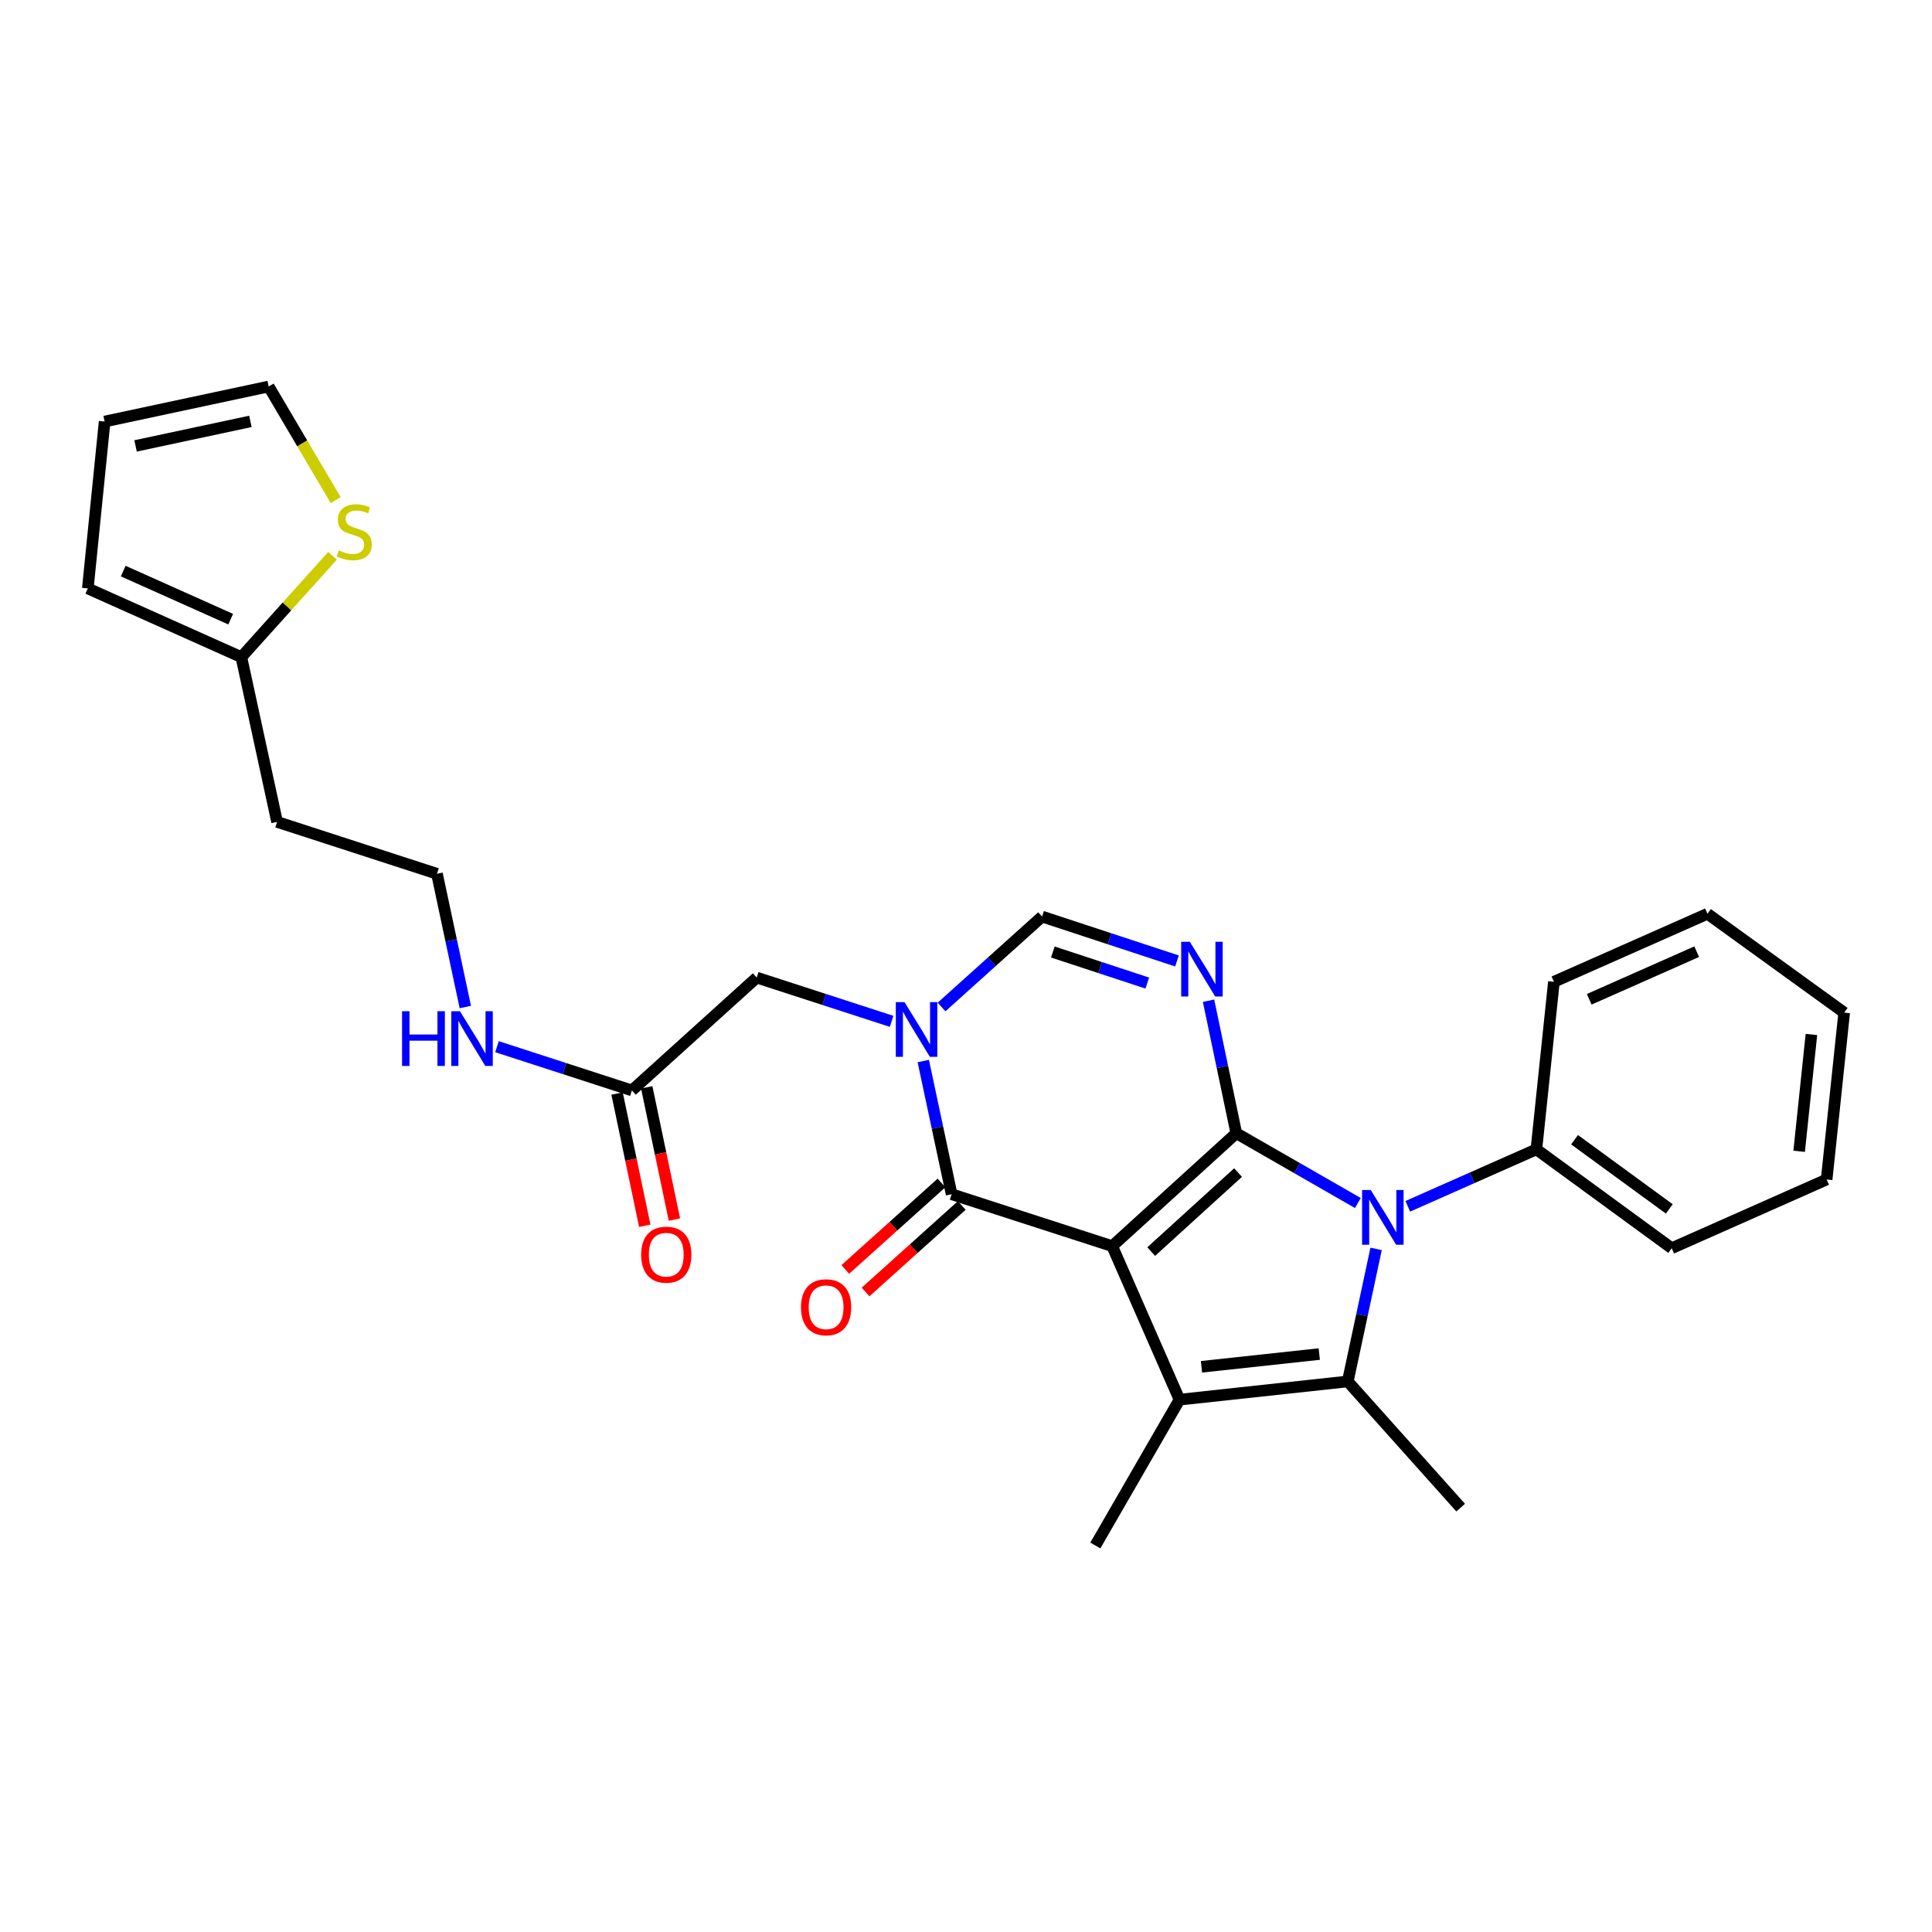 <?xml version='1.0' encoding='iso-8859-1'?>
<svg version='1.1' baseProfile='full'
              xmlns='http://www.w3.org/2000/svg'
                      xmlns:rdkit='http://www.rdkit.org/xml'
                      xmlns:xlink='http://www.w3.org/1999/xlink'
                  xml:space='preserve'
width='1000px' height='1000px' viewBox='0 0 1000 1000'>
<!-- END OF HEADER -->
<rect style='opacity:1.0;fill:#FFFFFF;stroke:none' width='1000' height='1000' x='0' y='0'> </rect>
<path class='bond-0' d='M 575.67,644.99 L 639.902,586.551' style='fill:none;fill-rule:evenodd;stroke:#000000;stroke-width:6px;stroke-linecap:butt;stroke-linejoin:miter;stroke-opacity:1' />
<path class='bond-0' d='M 595.858,647.823 L 640.82,606.916' style='fill:none;fill-rule:evenodd;stroke:#000000;stroke-width:6px;stroke-linecap:butt;stroke-linejoin:miter;stroke-opacity:1' />
<path class='bond-2' d='M 575.67,644.99 L 610.509,724.459' style='fill:none;fill-rule:evenodd;stroke:#000000;stroke-width:6px;stroke-linecap:butt;stroke-linejoin:miter;stroke-opacity:1' />
<path class='bond-5' d='M 575.67,644.99 L 492.56,618.123' style='fill:none;fill-rule:evenodd;stroke:#000000;stroke-width:6px;stroke-linecap:butt;stroke-linejoin:miter;stroke-opacity:1' />
<path class='bond-1' d='M 639.902,586.551 L 671.366,604.616' style='fill:none;fill-rule:evenodd;stroke:#000000;stroke-width:6px;stroke-linecap:butt;stroke-linejoin:miter;stroke-opacity:1' />
<path class='bond-1' d='M 671.366,604.616 L 702.829,622.68' style='fill:none;fill-rule:evenodd;stroke:#0000FF;stroke-width:6px;stroke-linecap:butt;stroke-linejoin:miter;stroke-opacity:1' />
<path class='bond-3' d='M 639.902,586.551 L 632.722,552.259' style='fill:none;fill-rule:evenodd;stroke:#000000;stroke-width:6px;stroke-linecap:butt;stroke-linejoin:miter;stroke-opacity:1' />
<path class='bond-3' d='M 632.722,552.259 L 625.541,517.967' style='fill:none;fill-rule:evenodd;stroke:#0000FF;stroke-width:6px;stroke-linecap:butt;stroke-linejoin:miter;stroke-opacity:1' />
<path class='bond-12' d='M 728.669,624.382 L 761.951,609.64' style='fill:none;fill-rule:evenodd;stroke:#0000FF;stroke-width:6px;stroke-linecap:butt;stroke-linejoin:miter;stroke-opacity:1' />
<path class='bond-12' d='M 761.951,609.64 L 795.233,594.897' style='fill:none;fill-rule:evenodd;stroke:#000000;stroke-width:6px;stroke-linecap:butt;stroke-linejoin:miter;stroke-opacity:1' />
<path class='bond-28' d='M 712.265,646.433 L 704.933,680.733' style='fill:none;fill-rule:evenodd;stroke:#0000FF;stroke-width:6px;stroke-linecap:butt;stroke-linejoin:miter;stroke-opacity:1' />
<path class='bond-28' d='M 704.933,680.733 L 697.6,715.033' style='fill:none;fill-rule:evenodd;stroke:#000000;stroke-width:6px;stroke-linecap:butt;stroke-linejoin:miter;stroke-opacity:1' />
<path class='bond-4' d='M 610.509,724.459 L 697.6,715.033' style='fill:none;fill-rule:evenodd;stroke:#000000;stroke-width:6px;stroke-linecap:butt;stroke-linejoin:miter;stroke-opacity:1' />
<path class='bond-4' d='M 621.885,707.455 L 682.849,700.856' style='fill:none;fill-rule:evenodd;stroke:#000000;stroke-width:6px;stroke-linecap:butt;stroke-linejoin:miter;stroke-opacity:1' />
<path class='bond-19' d='M 610.509,724.459 L 566.95,799.946' style='fill:none;fill-rule:evenodd;stroke:#000000;stroke-width:6px;stroke-linecap:butt;stroke-linejoin:miter;stroke-opacity:1' />
<path class='bond-29' d='M 609.204,497.388 L 574.291,485.901' style='fill:none;fill-rule:evenodd;stroke:#0000FF;stroke-width:6px;stroke-linecap:butt;stroke-linejoin:miter;stroke-opacity:1' />
<path class='bond-29' d='M 574.291,485.901 L 539.377,474.414' style='fill:none;fill-rule:evenodd;stroke:#000000;stroke-width:6px;stroke-linecap:butt;stroke-linejoin:miter;stroke-opacity:1' />
<path class='bond-29' d='M 593.829,508.837 L 569.39,500.796' style='fill:none;fill-rule:evenodd;stroke:#0000FF;stroke-width:6px;stroke-linecap:butt;stroke-linejoin:miter;stroke-opacity:1' />
<path class='bond-29' d='M 569.39,500.796 L 544.95,492.755' style='fill:none;fill-rule:evenodd;stroke:#000000;stroke-width:6px;stroke-linecap:butt;stroke-linejoin:miter;stroke-opacity:1' />
<path class='bond-20' d='M 697.6,715.033 L 756.039,780.345' style='fill:none;fill-rule:evenodd;stroke:#000000;stroke-width:6px;stroke-linecap:butt;stroke-linejoin:miter;stroke-opacity:1' />
<path class='bond-6' d='M 492.56,618.123 L 485.225,583.653' style='fill:none;fill-rule:evenodd;stroke:#000000;stroke-width:6px;stroke-linecap:butt;stroke-linejoin:miter;stroke-opacity:1' />
<path class='bond-6' d='M 485.225,583.653 L 477.89,549.183' style='fill:none;fill-rule:evenodd;stroke:#0000FF;stroke-width:6px;stroke-linecap:butt;stroke-linejoin:miter;stroke-opacity:1' />
<path class='bond-13' d='M 487.317,612.293 L 462.423,634.68' style='fill:none;fill-rule:evenodd;stroke:#000000;stroke-width:6px;stroke-linecap:butt;stroke-linejoin:miter;stroke-opacity:1' />
<path class='bond-13' d='M 462.423,634.68 L 437.529,657.067' style='fill:none;fill-rule:evenodd;stroke:#FF0000;stroke-width:6px;stroke-linecap:butt;stroke-linejoin:miter;stroke-opacity:1' />
<path class='bond-13' d='M 497.803,623.953 L 472.909,646.34' style='fill:none;fill-rule:evenodd;stroke:#000000;stroke-width:6px;stroke-linecap:butt;stroke-linejoin:miter;stroke-opacity:1' />
<path class='bond-13' d='M 472.909,646.34 L 448.015,668.727' style='fill:none;fill-rule:evenodd;stroke:#FF0000;stroke-width:6px;stroke-linecap:butt;stroke-linejoin:miter;stroke-opacity:1' />
<path class='bond-7' d='M 487.338,521.219 L 513.358,497.816' style='fill:none;fill-rule:evenodd;stroke:#0000FF;stroke-width:6px;stroke-linecap:butt;stroke-linejoin:miter;stroke-opacity:1' />
<path class='bond-7' d='M 513.358,497.816 L 539.377,474.414' style='fill:none;fill-rule:evenodd;stroke:#000000;stroke-width:6px;stroke-linecap:butt;stroke-linejoin:miter;stroke-opacity:1' />
<path class='bond-8' d='M 461.499,528.652 L 426.588,517.323' style='fill:none;fill-rule:evenodd;stroke:#0000FF;stroke-width:6px;stroke-linecap:butt;stroke-linejoin:miter;stroke-opacity:1' />
<path class='bond-8' d='M 426.588,517.323 L 391.678,505.994' style='fill:none;fill-rule:evenodd;stroke:#000000;stroke-width:6px;stroke-linecap:butt;stroke-linejoin:miter;stroke-opacity:1' />
<path class='bond-10' d='M 391.678,505.994 L 327.071,564.406' style='fill:none;fill-rule:evenodd;stroke:#000000;stroke-width:6px;stroke-linecap:butt;stroke-linejoin:miter;stroke-opacity:1' />
<path class='bond-9' d='M 172.097,287.689 L 148.51,313.91' style='fill:none;fill-rule:evenodd;stroke:#CCCC00;stroke-width:6px;stroke-linecap:butt;stroke-linejoin:miter;stroke-opacity:1' />
<path class='bond-9' d='M 148.51,313.91 L 124.923,340.13' style='fill:none;fill-rule:evenodd;stroke:#000000;stroke-width:6px;stroke-linecap:butt;stroke-linejoin:miter;stroke-opacity:1' />
<path class='bond-14' d='M 173.751,258.867 L 156.411,229.46' style='fill:none;fill-rule:evenodd;stroke:#CCCC00;stroke-width:6px;stroke-linecap:butt;stroke-linejoin:miter;stroke-opacity:1' />
<path class='bond-14' d='M 156.411,229.46 L 139.071,200.054' style='fill:none;fill-rule:evenodd;stroke:#000000;stroke-width:6px;stroke-linecap:butt;stroke-linejoin:miter;stroke-opacity:1' />
<path class='bond-17' d='M 319.397,566.014 L 326.565,600.234' style='fill:none;fill-rule:evenodd;stroke:#000000;stroke-width:6px;stroke-linecap:butt;stroke-linejoin:miter;stroke-opacity:1' />
<path class='bond-17' d='M 326.565,600.234 L 333.733,634.455' style='fill:none;fill-rule:evenodd;stroke:#FF0000;stroke-width:6px;stroke-linecap:butt;stroke-linejoin:miter;stroke-opacity:1' />
<path class='bond-17' d='M 334.745,562.799 L 341.913,597.02' style='fill:none;fill-rule:evenodd;stroke:#000000;stroke-width:6px;stroke-linecap:butt;stroke-linejoin:miter;stroke-opacity:1' />
<path class='bond-17' d='M 341.913,597.02 L 349.081,631.24' style='fill:none;fill-rule:evenodd;stroke:#FF0000;stroke-width:6px;stroke-linecap:butt;stroke-linejoin:miter;stroke-opacity:1' />
<path class='bond-18' d='M 327.071,564.406 L 292.156,553.084' style='fill:none;fill-rule:evenodd;stroke:#000000;stroke-width:6px;stroke-linecap:butt;stroke-linejoin:miter;stroke-opacity:1' />
<path class='bond-18' d='M 292.156,553.084 L 257.242,541.762' style='fill:none;fill-rule:evenodd;stroke:#0000FF;stroke-width:6px;stroke-linecap:butt;stroke-linejoin:miter;stroke-opacity:1' />
<path class='bond-11' d='M 124.923,340.13 L 143.418,425.41' style='fill:none;fill-rule:evenodd;stroke:#000000;stroke-width:6px;stroke-linecap:butt;stroke-linejoin:miter;stroke-opacity:1' />
<path class='bond-15' d='M 124.923,340.13 L 45.455,304.569' style='fill:none;fill-rule:evenodd;stroke:#000000;stroke-width:6px;stroke-linecap:butt;stroke-linejoin:miter;stroke-opacity:1' />
<path class='bond-15' d='M 119.408,320.483 L 63.78,295.59' style='fill:none;fill-rule:evenodd;stroke:#000000;stroke-width:6px;stroke-linecap:butt;stroke-linejoin:miter;stroke-opacity:1' />
<path class='bond-23' d='M 795.233,594.897 L 865.276,646.07' style='fill:none;fill-rule:evenodd;stroke:#000000;stroke-width:6px;stroke-linecap:butt;stroke-linejoin:miter;stroke-opacity:1' />
<path class='bond-23' d='M 814.99,589.911 L 864.02,625.732' style='fill:none;fill-rule:evenodd;stroke:#000000;stroke-width:6px;stroke-linecap:butt;stroke-linejoin:miter;stroke-opacity:1' />
<path class='bond-24' d='M 795.233,594.897 L 804.302,508.172' style='fill:none;fill-rule:evenodd;stroke:#000000;stroke-width:6px;stroke-linecap:butt;stroke-linejoin:miter;stroke-opacity:1' />
<path class='bond-31' d='M 139.071,200.054 L 54.158,218.192' style='fill:none;fill-rule:evenodd;stroke:#000000;stroke-width:6px;stroke-linecap:butt;stroke-linejoin:miter;stroke-opacity:1' />
<path class='bond-31' d='M 129.61,218.11 L 70.17,230.806' style='fill:none;fill-rule:evenodd;stroke:#000000;stroke-width:6px;stroke-linecap:butt;stroke-linejoin:miter;stroke-opacity:1' />
<path class='bond-16' d='M 45.455,304.569 L 54.158,218.192' style='fill:none;fill-rule:evenodd;stroke:#000000;stroke-width:6px;stroke-linecap:butt;stroke-linejoin:miter;stroke-opacity:1' />
<path class='bond-22' d='M 240.851,521.234 L 233.516,486.751' style='fill:none;fill-rule:evenodd;stroke:#0000FF;stroke-width:6px;stroke-linecap:butt;stroke-linejoin:miter;stroke-opacity:1' />
<path class='bond-22' d='M 233.516,486.751 L 226.18,452.268' style='fill:none;fill-rule:evenodd;stroke:#000000;stroke-width:6px;stroke-linecap:butt;stroke-linejoin:miter;stroke-opacity:1' />
<path class='bond-21' d='M 143.418,425.41 L 226.18,452.268' style='fill:none;fill-rule:evenodd;stroke:#000000;stroke-width:6px;stroke-linecap:butt;stroke-linejoin:miter;stroke-opacity:1' />
<path class='bond-26' d='M 865.276,646.07 L 945.468,610.509' style='fill:none;fill-rule:evenodd;stroke:#000000;stroke-width:6px;stroke-linecap:butt;stroke-linejoin:miter;stroke-opacity:1' />
<path class='bond-25' d='M 804.302,508.172 L 883.78,472.967' style='fill:none;fill-rule:evenodd;stroke:#000000;stroke-width:6px;stroke-linecap:butt;stroke-linejoin:miter;stroke-opacity:1' />
<path class='bond-25' d='M 822.575,517.229 L 878.209,492.586' style='fill:none;fill-rule:evenodd;stroke:#000000;stroke-width:6px;stroke-linecap:butt;stroke-linejoin:miter;stroke-opacity:1' />
<path class='bond-27' d='M 883.78,472.967 L 954.545,524.132' style='fill:none;fill-rule:evenodd;stroke:#000000;stroke-width:6px;stroke-linecap:butt;stroke-linejoin:miter;stroke-opacity:1' />
<path class='bond-30' d='M 945.468,610.509 L 954.545,524.132' style='fill:none;fill-rule:evenodd;stroke:#000000;stroke-width:6px;stroke-linecap:butt;stroke-linejoin:miter;stroke-opacity:1' />
<path class='bond-30' d='M 931.234,595.913 L 937.588,535.449' style='fill:none;fill-rule:evenodd;stroke:#000000;stroke-width:6px;stroke-linecap:butt;stroke-linejoin:miter;stroke-opacity:1' />
<path  class='atom-2' d='M 709.496 615.942
L 718.776 630.942
Q 719.696 632.422, 721.176 635.102
Q 722.656 637.782, 722.736 637.942
L 722.736 615.942
L 726.496 615.942
L 726.496 644.262
L 722.616 644.262
L 712.656 627.862
Q 711.496 625.942, 710.256 623.742
Q 709.056 621.542, 708.696 620.862
L 708.696 644.262
L 705.016 644.262
L 705.016 615.942
L 709.496 615.942
' fill='#0000FF'/>
<path  class='atom-4' d='M 615.862 487.478
L 625.142 502.478
Q 626.062 503.958, 627.542 506.638
Q 629.022 509.318, 629.102 509.478
L 629.102 487.478
L 632.862 487.478
L 632.862 515.798
L 628.982 515.798
L 619.022 499.398
Q 617.862 497.478, 616.622 495.278
Q 615.422 493.078, 615.062 492.398
L 615.062 515.798
L 611.382 515.798
L 611.382 487.478
L 615.862 487.478
' fill='#0000FF'/>
<path  class='atom-7' d='M 468.154 518.683
L 477.434 533.683
Q 478.354 535.163, 479.834 537.843
Q 481.314 540.523, 481.394 540.683
L 481.394 518.683
L 485.154 518.683
L 485.154 547.003
L 481.274 547.003
L 471.314 530.603
Q 470.154 528.683, 468.914 526.483
Q 467.714 524.283, 467.354 523.603
L 467.354 547.003
L 463.674 547.003
L 463.674 518.683
L 468.154 518.683
' fill='#0000FF'/>
<path  class='atom-10' d='M 175.362 284.887
Q 175.682 285.007, 177.002 285.567
Q 178.322 286.127, 179.762 286.487
Q 181.242 286.807, 182.682 286.807
Q 185.362 286.807, 186.922 285.527
Q 188.482 284.207, 188.482 281.927
Q 188.482 280.367, 187.682 279.407
Q 186.922 278.447, 185.722 277.927
Q 184.522 277.407, 182.522 276.807
Q 180.002 276.047, 178.482 275.327
Q 177.002 274.607, 175.922 273.087
Q 174.882 271.567, 174.882 269.007
Q 174.882 265.447, 177.282 263.247
Q 179.722 261.047, 184.522 261.047
Q 187.802 261.047, 191.522 262.607
L 190.602 265.687
Q 187.202 264.287, 184.642 264.287
Q 181.882 264.287, 180.362 265.447
Q 178.842 266.567, 178.882 268.527
Q 178.882 270.047, 179.642 270.967
Q 180.442 271.887, 181.562 272.407
Q 182.722 272.927, 184.642 273.527
Q 187.202 274.327, 188.722 275.127
Q 190.242 275.927, 191.322 277.567
Q 192.442 279.167, 192.442 281.927
Q 192.442 285.847, 189.802 287.967
Q 187.202 290.047, 182.842 290.047
Q 180.322 290.047, 178.402 289.487
Q 176.522 288.967, 174.282 288.047
L 175.362 284.887
' fill='#CCCC00'/>
<path  class='atom-14' d='M 414.588 676.633
Q 414.588 669.833, 417.948 666.033
Q 421.308 662.233, 427.588 662.233
Q 433.868 662.233, 437.228 666.033
Q 440.588 669.833, 440.588 676.633
Q 440.588 683.513, 437.188 687.433
Q 433.788 691.313, 427.588 691.313
Q 421.348 691.313, 417.948 687.433
Q 414.588 683.553, 414.588 676.633
M 427.588 688.113
Q 431.908 688.113, 434.228 685.233
Q 436.588 682.313, 436.588 676.633
Q 436.588 671.073, 434.228 668.273
Q 431.908 665.433, 427.588 665.433
Q 423.268 665.433, 420.908 668.233
Q 418.588 671.033, 418.588 676.633
Q 418.588 682.353, 420.908 685.233
Q 423.268 688.113, 427.588 688.113
' fill='#FF0000'/>
<path  class='atom-18' d='M 331.861 649.417
Q 331.861 642.617, 335.221 638.817
Q 338.581 635.017, 344.861 635.017
Q 351.141 635.017, 354.501 638.817
Q 357.861 642.617, 357.861 649.417
Q 357.861 656.297, 354.461 660.217
Q 351.061 664.097, 344.861 664.097
Q 338.621 664.097, 335.221 660.217
Q 331.861 656.337, 331.861 649.417
M 344.861 660.897
Q 349.181 660.897, 351.501 658.017
Q 353.861 655.097, 353.861 649.417
Q 353.861 643.857, 351.501 641.057
Q 349.181 638.217, 344.861 638.217
Q 340.541 638.217, 338.181 641.017
Q 335.861 643.817, 335.861 649.417
Q 335.861 655.137, 338.181 658.017
Q 340.541 660.897, 344.861 660.897
' fill='#FF0000'/>
<path  class='atom-19' d='M 208.107 523.414
L 211.947 523.414
L 211.947 535.454
L 226.427 535.454
L 226.427 523.414
L 230.267 523.414
L 230.267 551.734
L 226.427 551.734
L 226.427 538.654
L 211.947 538.654
L 211.947 551.734
L 208.107 551.734
L 208.107 523.414
' fill='#0000FF'/>
<path  class='atom-19' d='M 238.067 523.414
L 247.347 538.414
Q 248.267 539.894, 249.747 542.574
Q 251.227 545.254, 251.307 545.414
L 251.307 523.414
L 255.067 523.414
L 255.067 551.734
L 251.187 551.734
L 241.227 535.334
Q 240.067 533.414, 238.827 531.214
Q 237.627 529.014, 237.267 528.334
L 237.267 551.734
L 233.587 551.734
L 233.587 523.414
L 238.067 523.414
' fill='#0000FF'/>
</svg>
